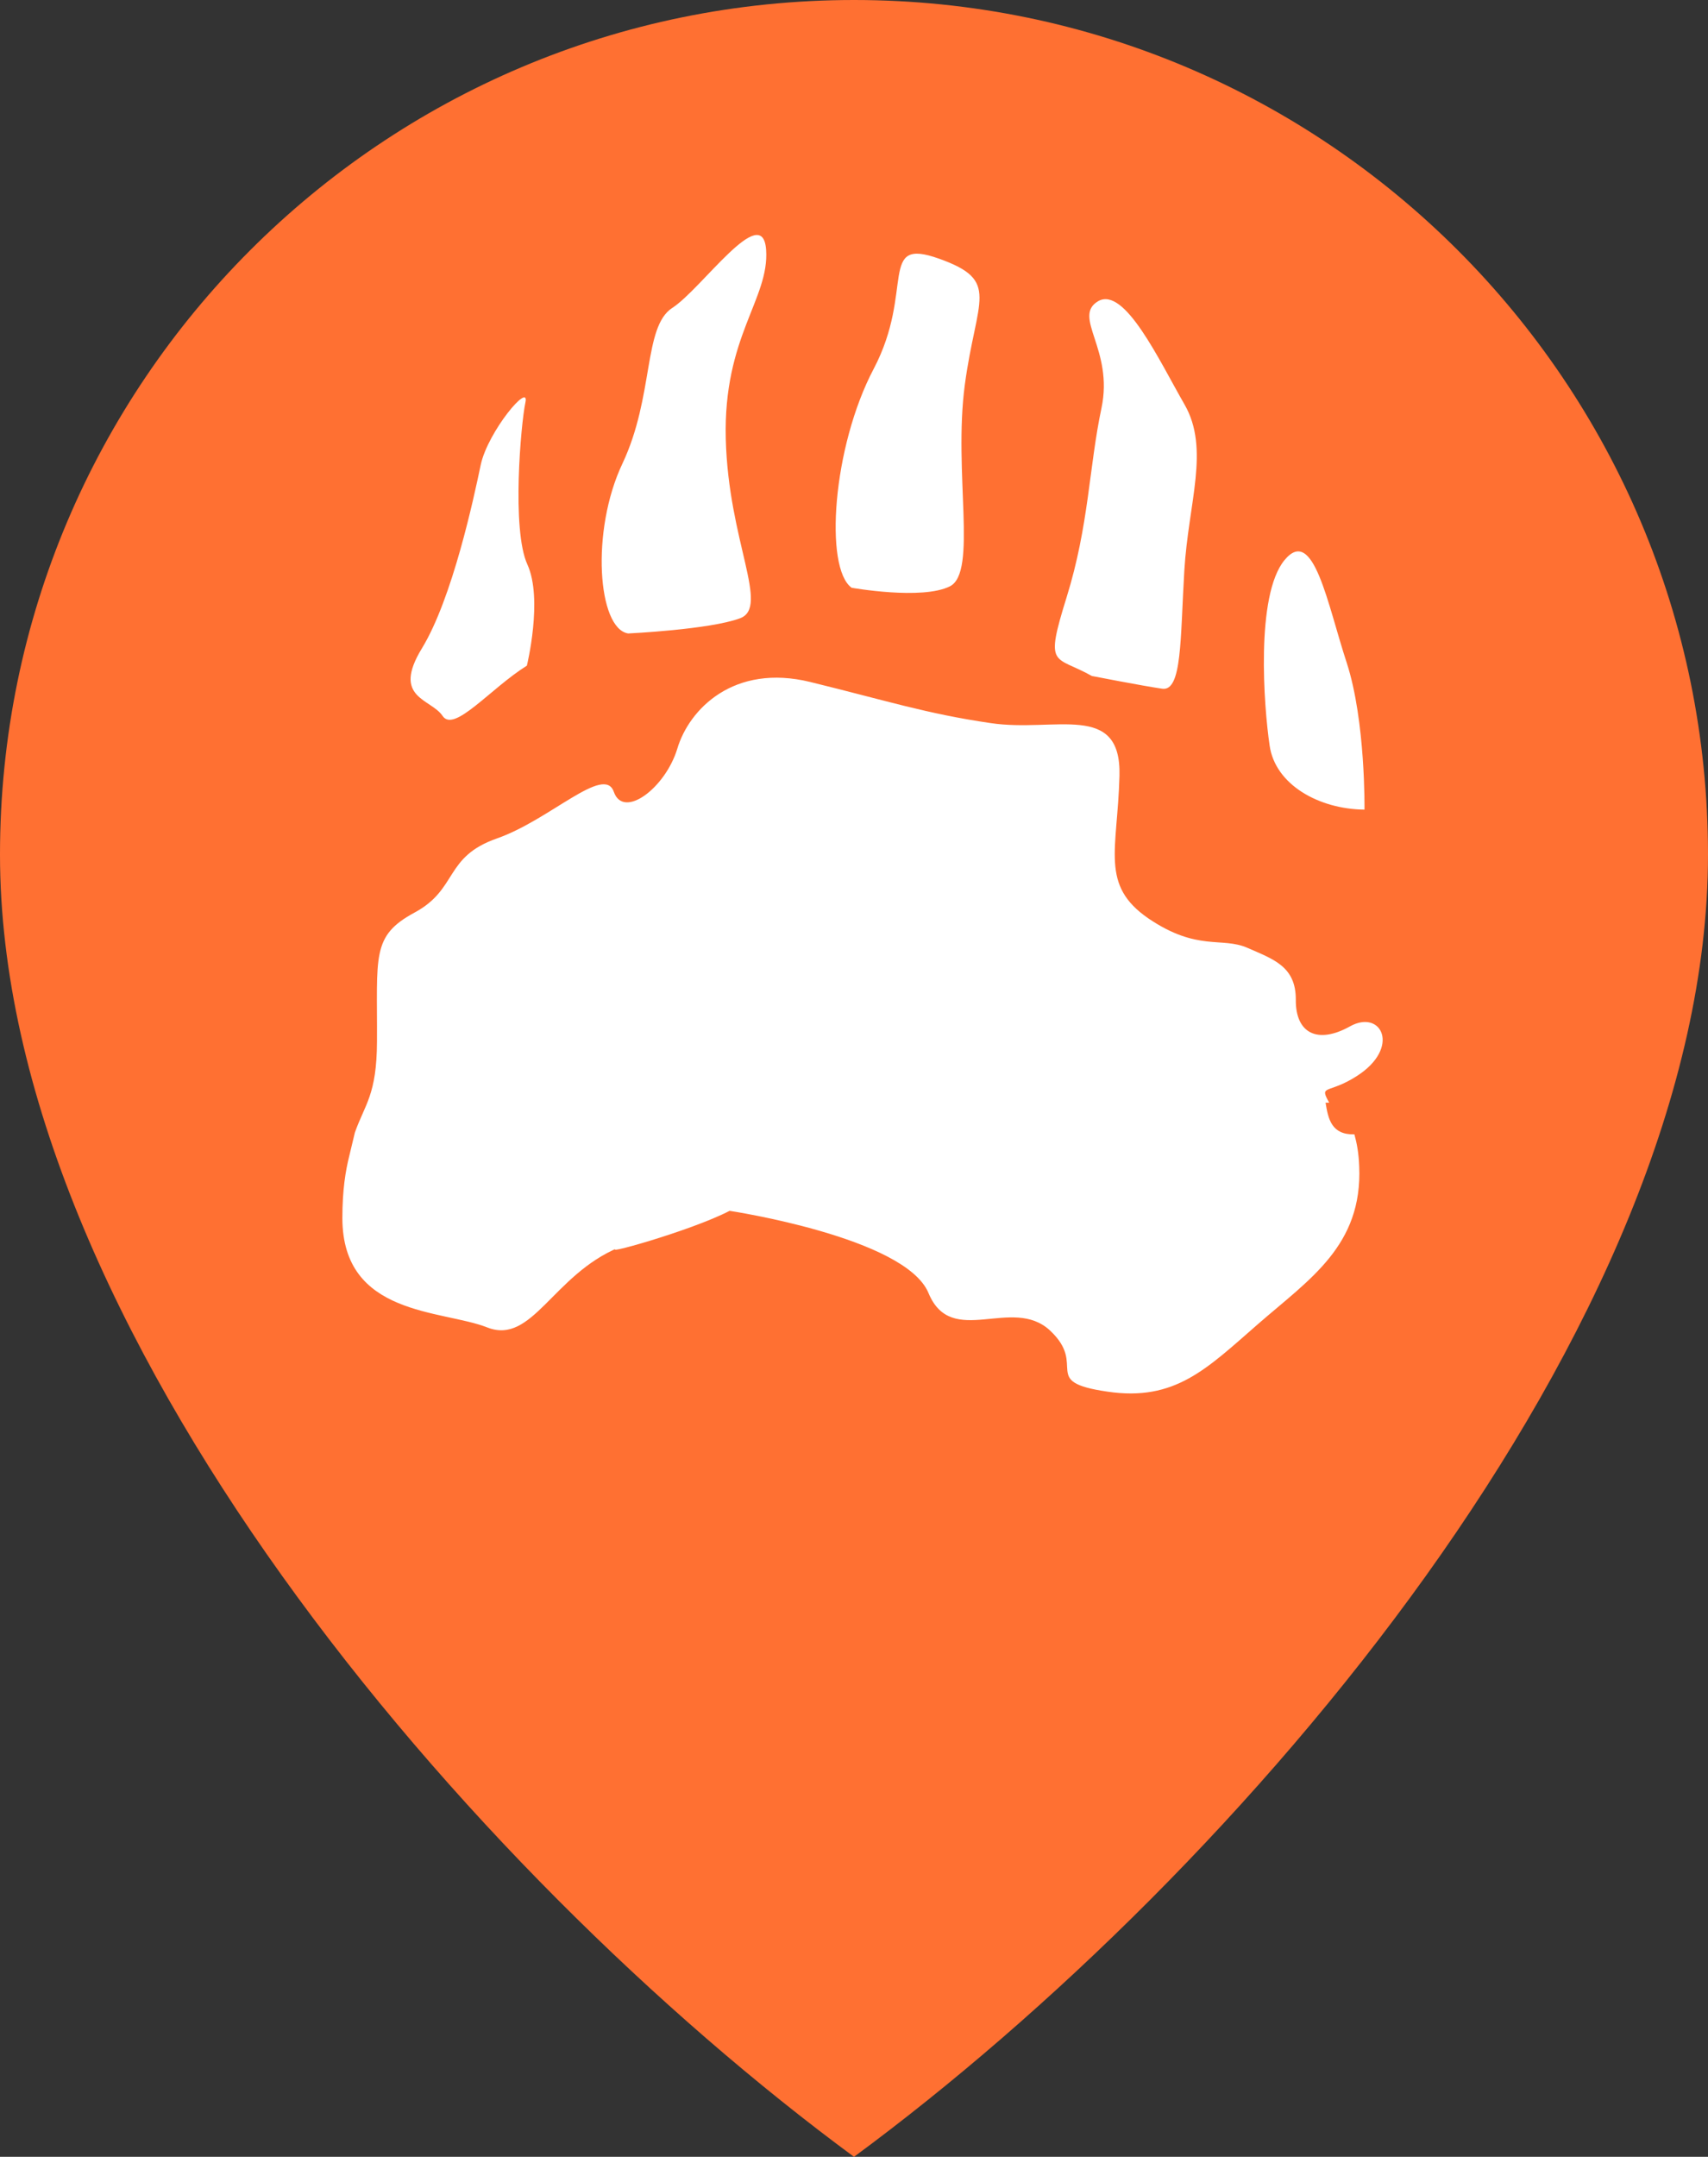 <svg width="42" height="53" viewBox="0 0 42 53" fill="none" xmlns="http://www.w3.org/2000/svg">
	<rect x="0" y="0" width="42" height="53" fill="#333333" stroke="none"/>
	<path d="M42 21C42 32.598 30.5 46 21 53C11.5 46 0 32.598 0 21C0 9.402 9.402 0 21 0C32.598 0 42 9.402 42 21Z" fill="#FF7032"/>
	<path fill-rule="evenodd" clip-rule="evenodd" d="M12.956 16.357C12.058 16.918 11.166 18.017 10.883 17.592C10.599 17.166 9.624 17.16 10.375 15.932C11.125 14.703 11.65 12.24 11.822 11.419C11.999 10.604 13.033 9.369 12.92 9.889C12.808 10.415 12.578 13.02 12.968 13.87C13.357 14.721 12.956 16.357 12.956 16.357ZM18.839 6.138C18.922 7.349 17.782 8.265 17.847 10.787C17.912 13.309 18.939 14.922 18.195 15.194C17.451 15.471 15.448 15.566 15.448 15.566C14.698 15.453 14.521 13.043 15.307 11.389C16.087 9.736 15.815 8.034 16.529 7.568C17.25 7.107 18.75 4.922 18.839 6.138ZM23.724 9.464C23.441 11.602 24.043 14.065 23.358 14.408C22.673 14.751 20.942 14.443 20.942 14.443C20.268 13.959 20.469 10.988 21.485 9.062C22.501 7.131 21.574 5.813 23.092 6.357C24.616 6.9 24.008 7.326 23.724 9.464ZM29.123 14.018C29.022 15.69 29.07 16.995 28.579 16.924C28.089 16.853 26.849 16.611 26.849 16.611C25.927 16.091 25.679 16.44 26.229 14.674C26.778 12.908 26.778 11.478 27.085 10.031C27.392 8.584 26.358 7.786 27.002 7.402C27.652 7.024 28.503 8.855 29.129 9.942C29.755 11.035 29.223 12.346 29.123 14.018ZM33.553 19.895C32.431 19.884 31.356 19.281 31.22 18.318C31.078 17.361 30.871 14.632 31.586 13.764C32.301 12.896 32.643 14.851 33.116 16.286C33.583 17.722 33.553 19.895 33.553 19.895ZM33.358 26.446C32.655 26.895 32.431 26.641 32.685 27.096H32.596C32.661 27.503 32.744 27.887 33.305 27.875C33.364 28.088 33.411 28.33 33.423 28.661C33.506 30.604 32.212 31.425 30.942 32.53C29.672 33.635 28.898 34.444 27.227 34.196C25.555 33.953 26.754 33.57 25.821 32.695C24.888 31.827 23.399 33.144 22.832 31.774C22.265 30.404 17.941 29.754 17.941 29.754C16.973 30.256 14.592 30.912 15.224 30.652C13.594 31.325 13.092 33.056 11.981 32.619C10.871 32.181 8.425 32.347 8.419 29.937C8.419 29.24 8.496 28.773 8.591 28.395L8.727 27.828C8.975 27.131 9.264 26.901 9.27 25.601C9.282 23.487 9.122 23.002 10.197 22.423C11.267 21.845 10.918 21.059 12.217 20.604C13.523 20.149 14.858 18.779 15.094 19.458C15.33 20.137 16.358 19.37 16.654 18.401C16.943 17.426 18.047 16.298 19.926 16.759C21.81 17.22 22.779 17.538 24.362 17.769C25.945 18.005 27.575 17.231 27.528 19.062C27.481 20.894 27.044 21.75 28.243 22.571C29.448 23.386 30.044 23.014 30.676 23.292C31.302 23.569 31.869 23.741 31.864 24.568C31.858 25.401 32.407 25.66 33.193 25.223C33.972 24.786 34.457 25.749 33.358 26.446Z" fill="white"/>
</svg>
